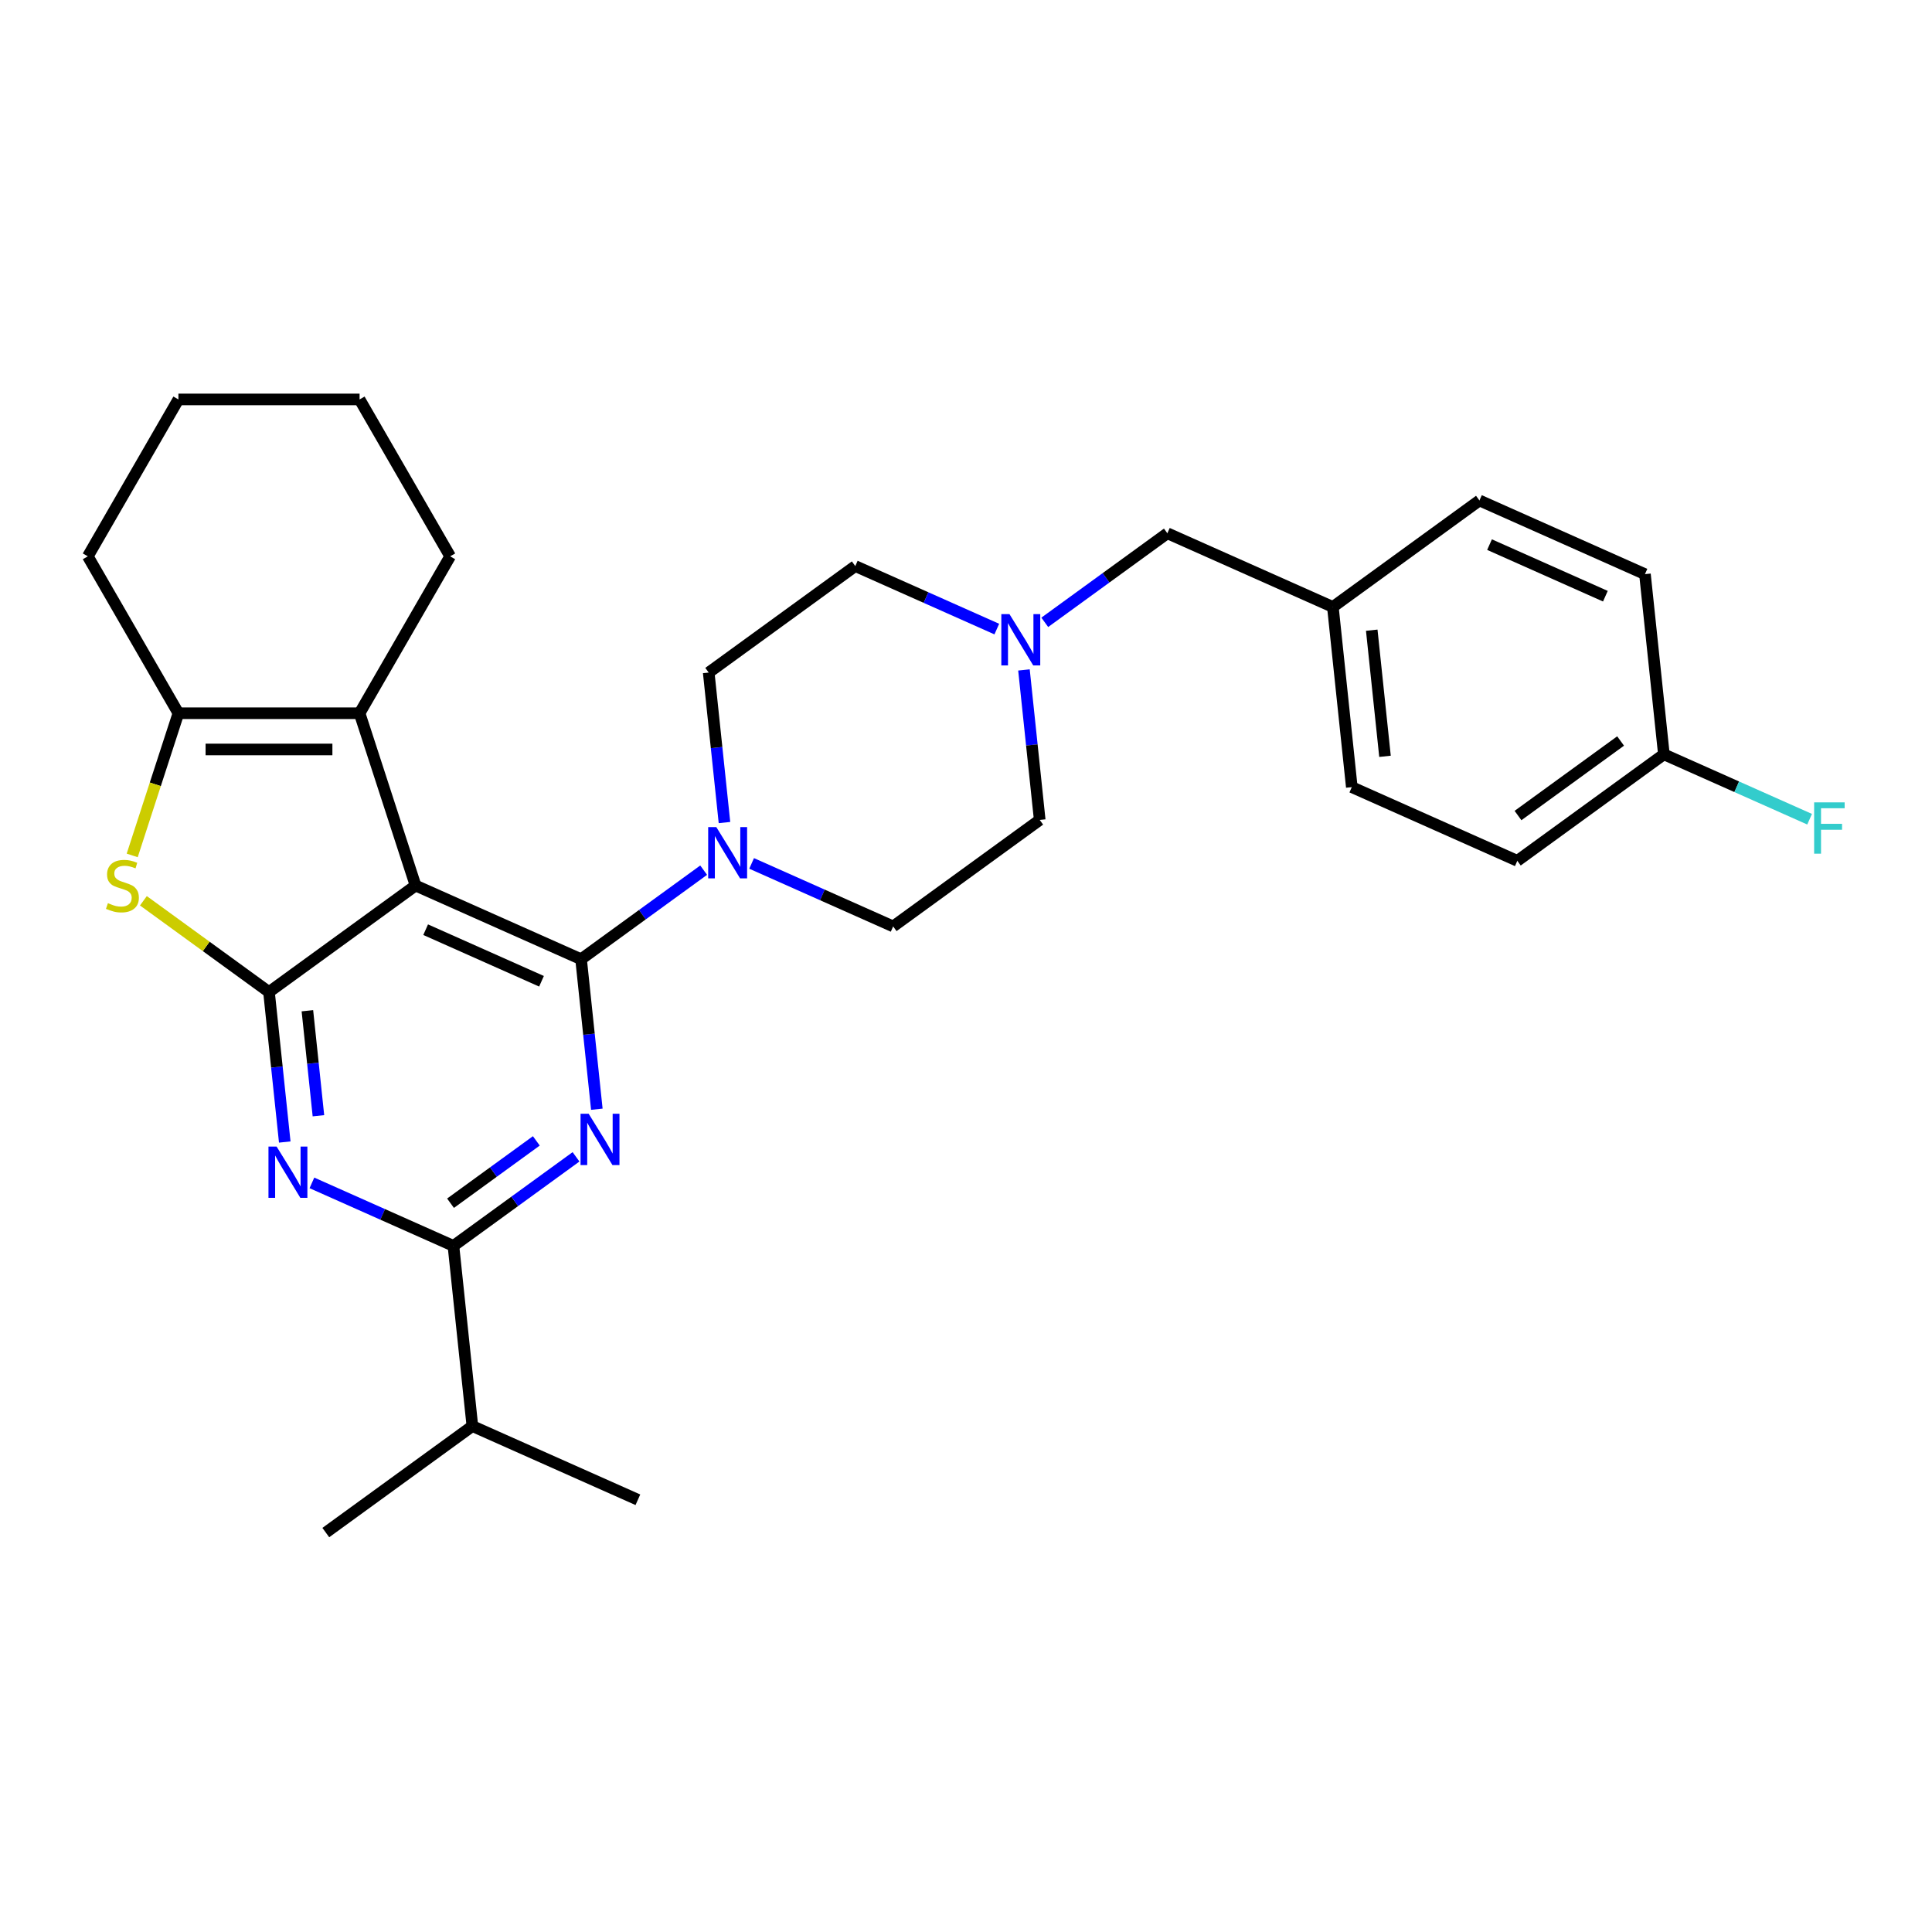 <?xml version='1.0' encoding='iso-8859-1'?>
<svg version='1.1' baseProfile='full'
              xmlns='http://www.w3.org/2000/svg'
                      xmlns:rdkit='http://www.rdkit.org/xml'
                      xmlns:xlink='http://www.w3.org/1999/xlink'
                  xml:space='preserve'
width='1000px' height='1000px' viewBox='0 0 1000 1000'>
<!-- END OF HEADER -->
<rect style='opacity:1.0;fill:#FFFFFF;stroke:none' width='1000' height='1000' x='0' y='0'> </rect>
<path class='bond-0' d='M 389.042,446.903 L 425.668,463.21' style='fill:none;fill-rule:evenodd;stroke:#0000FF;stroke-width:6px;stroke-linecap:butt;stroke-linejoin:miter;stroke-opacity:1' />
<path class='bond-0' d='M 425.668,463.21 L 462.294,479.516' style='fill:none;fill-rule:evenodd;stroke:#000000;stroke-width:6px;stroke-linecap:butt;stroke-linejoin:miter;stroke-opacity:1' />
<path class='bond-1' d='M 364.211,450.396 L 332.486,473.445' style='fill:none;fill-rule:evenodd;stroke:#0000FF;stroke-width:6px;stroke-linecap:butt;stroke-linejoin:miter;stroke-opacity:1' />
<path class='bond-1' d='M 332.486,473.445 L 300.762,496.494' style='fill:none;fill-rule:evenodd;stroke:#000000;stroke-width:6px;stroke-linecap:butt;stroke-linejoin:miter;stroke-opacity:1' />
<path class='bond-2' d='M 374.985,425.752 L 370.905,386.933' style='fill:none;fill-rule:evenodd;stroke:#0000FF;stroke-width:6px;stroke-linecap:butt;stroke-linejoin:miter;stroke-opacity:1' />
<path class='bond-2' d='M 370.905,386.933 L 366.825,348.114' style='fill:none;fill-rule:evenodd;stroke:#000000;stroke-width:6px;stroke-linecap:butt;stroke-linejoin:miter;stroke-opacity:1' />
<path class='bond-3' d='M 442.69,292.995 L 479.316,309.302' style='fill:none;fill-rule:evenodd;stroke:#000000;stroke-width:6px;stroke-linecap:butt;stroke-linejoin:miter;stroke-opacity:1' />
<path class='bond-3' d='M 479.316,309.302 L 515.941,325.609' style='fill:none;fill-rule:evenodd;stroke:#0000FF;stroke-width:6px;stroke-linecap:butt;stroke-linejoin:miter;stroke-opacity:1' />
<path class='bond-4' d='M 442.69,292.995 L 366.825,348.114' style='fill:none;fill-rule:evenodd;stroke:#000000;stroke-width:6px;stroke-linecap:butt;stroke-linejoin:miter;stroke-opacity:1' />
<path class='bond-5' d='M 529.999,346.759 L 534.079,385.578' style='fill:none;fill-rule:evenodd;stroke:#0000FF;stroke-width:6px;stroke-linecap:butt;stroke-linejoin:miter;stroke-opacity:1' />
<path class='bond-5' d='M 534.079,385.578 L 538.159,424.397' style='fill:none;fill-rule:evenodd;stroke:#000000;stroke-width:6px;stroke-linecap:butt;stroke-linejoin:miter;stroke-opacity:1' />
<path class='bond-6' d='M 540.773,322.116 L 572.498,299.066' style='fill:none;fill-rule:evenodd;stroke:#0000FF;stroke-width:6px;stroke-linecap:butt;stroke-linejoin:miter;stroke-opacity:1' />
<path class='bond-6' d='M 572.498,299.066 L 604.222,276.017' style='fill:none;fill-rule:evenodd;stroke:#000000;stroke-width:6px;stroke-linecap:butt;stroke-linejoin:miter;stroke-opacity:1' />
<path class='bond-7' d='M 147.389,591.11 L 143.309,552.291' style='fill:none;fill-rule:evenodd;stroke:#0000FF;stroke-width:6px;stroke-linecap:butt;stroke-linejoin:miter;stroke-opacity:1' />
<path class='bond-7' d='M 143.309,552.291 L 139.229,513.472' style='fill:none;fill-rule:evenodd;stroke:#000000;stroke-width:6px;stroke-linecap:butt;stroke-linejoin:miter;stroke-opacity:1' />
<path class='bond-7' d='M 164.817,577.504 L 161.961,550.331' style='fill:none;fill-rule:evenodd;stroke:#0000FF;stroke-width:6px;stroke-linecap:butt;stroke-linejoin:miter;stroke-opacity:1' />
<path class='bond-7' d='M 161.961,550.331 L 159.105,523.157' style='fill:none;fill-rule:evenodd;stroke:#000000;stroke-width:6px;stroke-linecap:butt;stroke-linejoin:miter;stroke-opacity:1' />
<path class='bond-8' d='M 161.447,612.261 L 198.073,628.567' style='fill:none;fill-rule:evenodd;stroke:#0000FF;stroke-width:6px;stroke-linecap:butt;stroke-linejoin:miter;stroke-opacity:1' />
<path class='bond-8' d='M 198.073,628.567 L 234.698,644.874' style='fill:none;fill-rule:evenodd;stroke:#000000;stroke-width:6px;stroke-linecap:butt;stroke-linejoin:miter;stroke-opacity:1' />
<path class='bond-9' d='M 234.698,644.874 L 244.501,738.135' style='fill:none;fill-rule:evenodd;stroke:#000000;stroke-width:6px;stroke-linecap:butt;stroke-linejoin:miter;stroke-opacity:1' />
<path class='bond-10' d='M 234.698,644.874 L 266.423,621.825' style='fill:none;fill-rule:evenodd;stroke:#000000;stroke-width:6px;stroke-linecap:butt;stroke-linejoin:miter;stroke-opacity:1' />
<path class='bond-10' d='M 266.423,621.825 L 298.148,598.776' style='fill:none;fill-rule:evenodd;stroke:#0000FF;stroke-width:6px;stroke-linecap:butt;stroke-linejoin:miter;stroke-opacity:1' />
<path class='bond-10' d='M 233.192,622.786 L 255.399,606.652' style='fill:none;fill-rule:evenodd;stroke:#000000;stroke-width:6px;stroke-linecap:butt;stroke-linejoin:miter;stroke-opacity:1' />
<path class='bond-10' d='M 255.399,606.652 L 277.607,590.517' style='fill:none;fill-rule:evenodd;stroke:#0000FF;stroke-width:6px;stroke-linecap:butt;stroke-linejoin:miter;stroke-opacity:1' />
<path class='bond-11' d='M 308.922,574.132 L 304.842,535.313' style='fill:none;fill-rule:evenodd;stroke:#0000FF;stroke-width:6px;stroke-linecap:butt;stroke-linejoin:miter;stroke-opacity:1' />
<path class='bond-11' d='M 304.842,535.313 L 300.762,496.494' style='fill:none;fill-rule:evenodd;stroke:#000000;stroke-width:6px;stroke-linecap:butt;stroke-linejoin:miter;stroke-opacity:1' />
<path class='bond-12' d='M 300.762,496.494 L 215.094,458.353' style='fill:none;fill-rule:evenodd;stroke:#000000;stroke-width:6px;stroke-linecap:butt;stroke-linejoin:miter;stroke-opacity:1' />
<path class='bond-12' d='M 280.283,507.906 L 220.316,481.207' style='fill:none;fill-rule:evenodd;stroke:#000000;stroke-width:6px;stroke-linecap:butt;stroke-linejoin:miter;stroke-opacity:1' />
<path class='bond-13' d='M 139.229,513.472 L 215.094,458.353' style='fill:none;fill-rule:evenodd;stroke:#000000;stroke-width:6px;stroke-linecap:butt;stroke-linejoin:miter;stroke-opacity:1' />
<path class='bond-14' d='M 139.229,513.472 L 106.726,489.857' style='fill:none;fill-rule:evenodd;stroke:#000000;stroke-width:6px;stroke-linecap:butt;stroke-linejoin:miter;stroke-opacity:1' />
<path class='bond-14' d='M 106.726,489.857 L 74.223,466.242' style='fill:none;fill-rule:evenodd;stroke:#CCCC00;stroke-width:6px;stroke-linecap:butt;stroke-linejoin:miter;stroke-opacity:1' />
<path class='bond-15' d='M 215.094,458.353 L 186.116,369.168' style='fill:none;fill-rule:evenodd;stroke:#000000;stroke-width:6px;stroke-linecap:butt;stroke-linejoin:miter;stroke-opacity:1' />
<path class='bond-16' d='M 186.116,369.168 L 233.004,287.957' style='fill:none;fill-rule:evenodd;stroke:#000000;stroke-width:6px;stroke-linecap:butt;stroke-linejoin:miter;stroke-opacity:1' />
<path class='bond-17' d='M 186.116,369.168 L 92.342,369.168' style='fill:none;fill-rule:evenodd;stroke:#000000;stroke-width:6px;stroke-linecap:butt;stroke-linejoin:miter;stroke-opacity:1' />
<path class='bond-17' d='M 172.05,387.923 L 106.408,387.923' style='fill:none;fill-rule:evenodd;stroke:#000000;stroke-width:6px;stroke-linecap:butt;stroke-linejoin:miter;stroke-opacity:1' />
<path class='bond-18' d='M 92.342,369.168 L 80.385,405.968' style='fill:none;fill-rule:evenodd;stroke:#000000;stroke-width:6px;stroke-linecap:butt;stroke-linejoin:miter;stroke-opacity:1' />
<path class='bond-18' d='M 80.385,405.968 L 68.428,442.767' style='fill:none;fill-rule:evenodd;stroke:#CCCC00;stroke-width:6px;stroke-linecap:butt;stroke-linejoin:miter;stroke-opacity:1' />
<path class='bond-19' d='M 92.342,369.168 L 45.455,287.957' style='fill:none;fill-rule:evenodd;stroke:#000000;stroke-width:6px;stroke-linecap:butt;stroke-linejoin:miter;stroke-opacity:1' />
<path class='bond-20' d='M 168.635,793.254 L 244.501,738.135' style='fill:none;fill-rule:evenodd;stroke:#000000;stroke-width:6px;stroke-linecap:butt;stroke-linejoin:miter;stroke-opacity:1' />
<path class='bond-21' d='M 244.501,738.135 L 330.168,776.277' style='fill:none;fill-rule:evenodd;stroke:#000000;stroke-width:6px;stroke-linecap:butt;stroke-linejoin:miter;stroke-opacity:1' />
<path class='bond-22' d='M 233.004,287.957 L 186.116,206.746' style='fill:none;fill-rule:evenodd;stroke:#000000;stroke-width:6px;stroke-linecap:butt;stroke-linejoin:miter;stroke-opacity:1' />
<path class='bond-23' d='M 45.455,287.957 L 92.342,206.746' style='fill:none;fill-rule:evenodd;stroke:#000000;stroke-width:6px;stroke-linecap:butt;stroke-linejoin:miter;stroke-opacity:1' />
<path class='bond-24' d='M 186.116,206.746 L 92.342,206.746' style='fill:none;fill-rule:evenodd;stroke:#000000;stroke-width:6px;stroke-linecap:butt;stroke-linejoin:miter;stroke-opacity:1' />
<path class='bond-25' d='M 538.159,424.397 L 462.294,479.516' style='fill:none;fill-rule:evenodd;stroke:#000000;stroke-width:6px;stroke-linecap:butt;stroke-linejoin:miter;stroke-opacity:1' />
<path class='bond-26' d='M 604.222,276.017 L 689.89,314.159' style='fill:none;fill-rule:evenodd;stroke:#000000;stroke-width:6px;stroke-linecap:butt;stroke-linejoin:miter;stroke-opacity:1' />
<path class='bond-27' d='M 689.89,314.159 L 699.692,407.419' style='fill:none;fill-rule:evenodd;stroke:#000000;stroke-width:6px;stroke-linecap:butt;stroke-linejoin:miter;stroke-opacity:1' />
<path class='bond-27' d='M 710.012,326.187 L 716.874,391.47' style='fill:none;fill-rule:evenodd;stroke:#000000;stroke-width:6px;stroke-linecap:butt;stroke-linejoin:miter;stroke-opacity:1' />
<path class='bond-28' d='M 689.89,314.159 L 765.755,259.039' style='fill:none;fill-rule:evenodd;stroke:#000000;stroke-width:6px;stroke-linecap:butt;stroke-linejoin:miter;stroke-opacity:1' />
<path class='bond-29' d='M 699.692,407.419 L 785.359,445.561' style='fill:none;fill-rule:evenodd;stroke:#000000;stroke-width:6px;stroke-linecap:butt;stroke-linejoin:miter;stroke-opacity:1' />
<path class='bond-30' d='M 785.359,445.561 L 861.224,390.442' style='fill:none;fill-rule:evenodd;stroke:#000000;stroke-width:6px;stroke-linecap:butt;stroke-linejoin:miter;stroke-opacity:1' />
<path class='bond-30' d='M 785.715,422.12 L 838.821,383.537' style='fill:none;fill-rule:evenodd;stroke:#000000;stroke-width:6px;stroke-linecap:butt;stroke-linejoin:miter;stroke-opacity:1' />
<path class='bond-31' d='M 861.224,390.442 L 851.422,297.181' style='fill:none;fill-rule:evenodd;stroke:#000000;stroke-width:6px;stroke-linecap:butt;stroke-linejoin:miter;stroke-opacity:1' />
<path class='bond-32' d='M 861.224,390.442 L 898.938,407.233' style='fill:none;fill-rule:evenodd;stroke:#000000;stroke-width:6px;stroke-linecap:butt;stroke-linejoin:miter;stroke-opacity:1' />
<path class='bond-32' d='M 898.938,407.233 L 936.651,424.024' style='fill:none;fill-rule:evenodd;stroke:#33CCCC;stroke-width:6px;stroke-linecap:butt;stroke-linejoin:miter;stroke-opacity:1' />
<path class='bond-33' d='M 851.422,297.181 L 765.755,259.039' style='fill:none;fill-rule:evenodd;stroke:#000000;stroke-width:6px;stroke-linecap:butt;stroke-linejoin:miter;stroke-opacity:1' />
<path class='bond-33' d='M 830.944,308.593 L 770.977,281.894' style='fill:none;fill-rule:evenodd;stroke:#000000;stroke-width:6px;stroke-linecap:butt;stroke-linejoin:miter;stroke-opacity:1' />
<path  class='atom-0' d='M 370.756 428.096
L 379.459 442.163
Q 380.321 443.551, 381.709 446.064
Q 383.097 448.577, 383.172 448.727
L 383.172 428.096
L 386.698 428.096
L 386.698 454.653
L 383.06 454.653
L 373.72 439.274
Q 372.632 437.474, 371.469 435.411
Q 370.344 433.348, 370.006 432.71
L 370.006 454.653
L 366.555 454.653
L 366.555 428.096
L 370.756 428.096
' fill='#0000FF'/>
<path  class='atom-2' d='M 522.487 317.858
L 531.189 331.924
Q 532.052 333.312, 533.44 335.825
Q 534.828 338.338, 534.903 338.488
L 534.903 317.858
L 538.428 317.858
L 538.428 344.415
L 534.79 344.415
L 525.45 329.036
Q 524.362 327.235, 523.199 325.172
Q 522.074 323.109, 521.737 322.472
L 521.737 344.415
L 518.286 344.415
L 518.286 317.858
L 522.487 317.858
' fill='#0000FF'/>
<path  class='atom-3' d='M 143.161 593.454
L 151.863 607.52
Q 152.726 608.908, 154.114 611.422
Q 155.502 613.935, 155.577 614.085
L 155.577 593.454
L 159.103 593.454
L 159.103 620.011
L 155.464 620.011
L 146.124 604.632
Q 145.036 602.832, 143.874 600.769
Q 142.748 598.706, 142.411 598.068
L 142.411 620.011
L 138.96 620.011
L 138.96 593.454
L 143.161 593.454
' fill='#0000FF'/>
<path  class='atom-5' d='M 304.693 576.477
L 313.396 590.543
Q 314.258 591.931, 315.646 594.444
Q 317.034 596.957, 317.109 597.107
L 317.109 576.477
L 320.635 576.477
L 320.635 603.034
L 316.997 603.034
L 307.657 587.654
Q 306.569 585.854, 305.406 583.791
Q 304.281 581.728, 303.943 581.09
L 303.943 603.034
L 300.492 603.034
L 300.492 576.477
L 304.693 576.477
' fill='#0000FF'/>
<path  class='atom-11' d='M 55.862 467.468
Q 56.162 467.58, 57.4 468.105
Q 58.638 468.63, 59.988 468.968
Q 61.376 469.268, 62.726 469.268
Q 65.239 469.268, 66.702 468.068
Q 68.165 466.83, 68.165 464.692
Q 68.165 463.229, 67.415 462.329
Q 66.702 461.428, 65.577 460.941
Q 64.452 460.453, 62.576 459.891
Q 60.213 459.178, 58.788 458.503
Q 57.4 457.828, 56.387 456.402
Q 55.412 454.977, 55.412 452.576
Q 55.412 449.238, 57.662 447.175
Q 59.95 445.112, 64.452 445.112
Q 67.528 445.112, 71.016 446.575
L 70.153 449.463
Q 66.965 448.15, 64.564 448.15
Q 61.976 448.15, 60.551 449.238
Q 59.125 450.288, 59.163 452.126
Q 59.163 453.551, 59.876 454.414
Q 60.626 455.277, 61.676 455.765
Q 62.764 456.252, 64.564 456.815
Q 66.965 457.565, 68.39 458.315
Q 69.816 459.065, 70.828 460.603
Q 71.879 462.104, 71.879 464.692
Q 71.879 468.368, 69.403 470.356
Q 66.965 472.306, 62.876 472.306
Q 60.513 472.306, 58.713 471.781
Q 56.95 471.294, 54.849 470.431
L 55.862 467.468
' fill='#CCCC00'/>
<path  class='atom-29' d='M 938.996 415.305
L 954.787 415.305
L 954.787 418.343
L 942.559 418.343
L 942.559 426.408
L 953.437 426.408
L 953.437 429.483
L 942.559 429.483
L 942.559 441.862
L 938.996 441.862
L 938.996 415.305
' fill='#33CCCC'/>
</svg>
